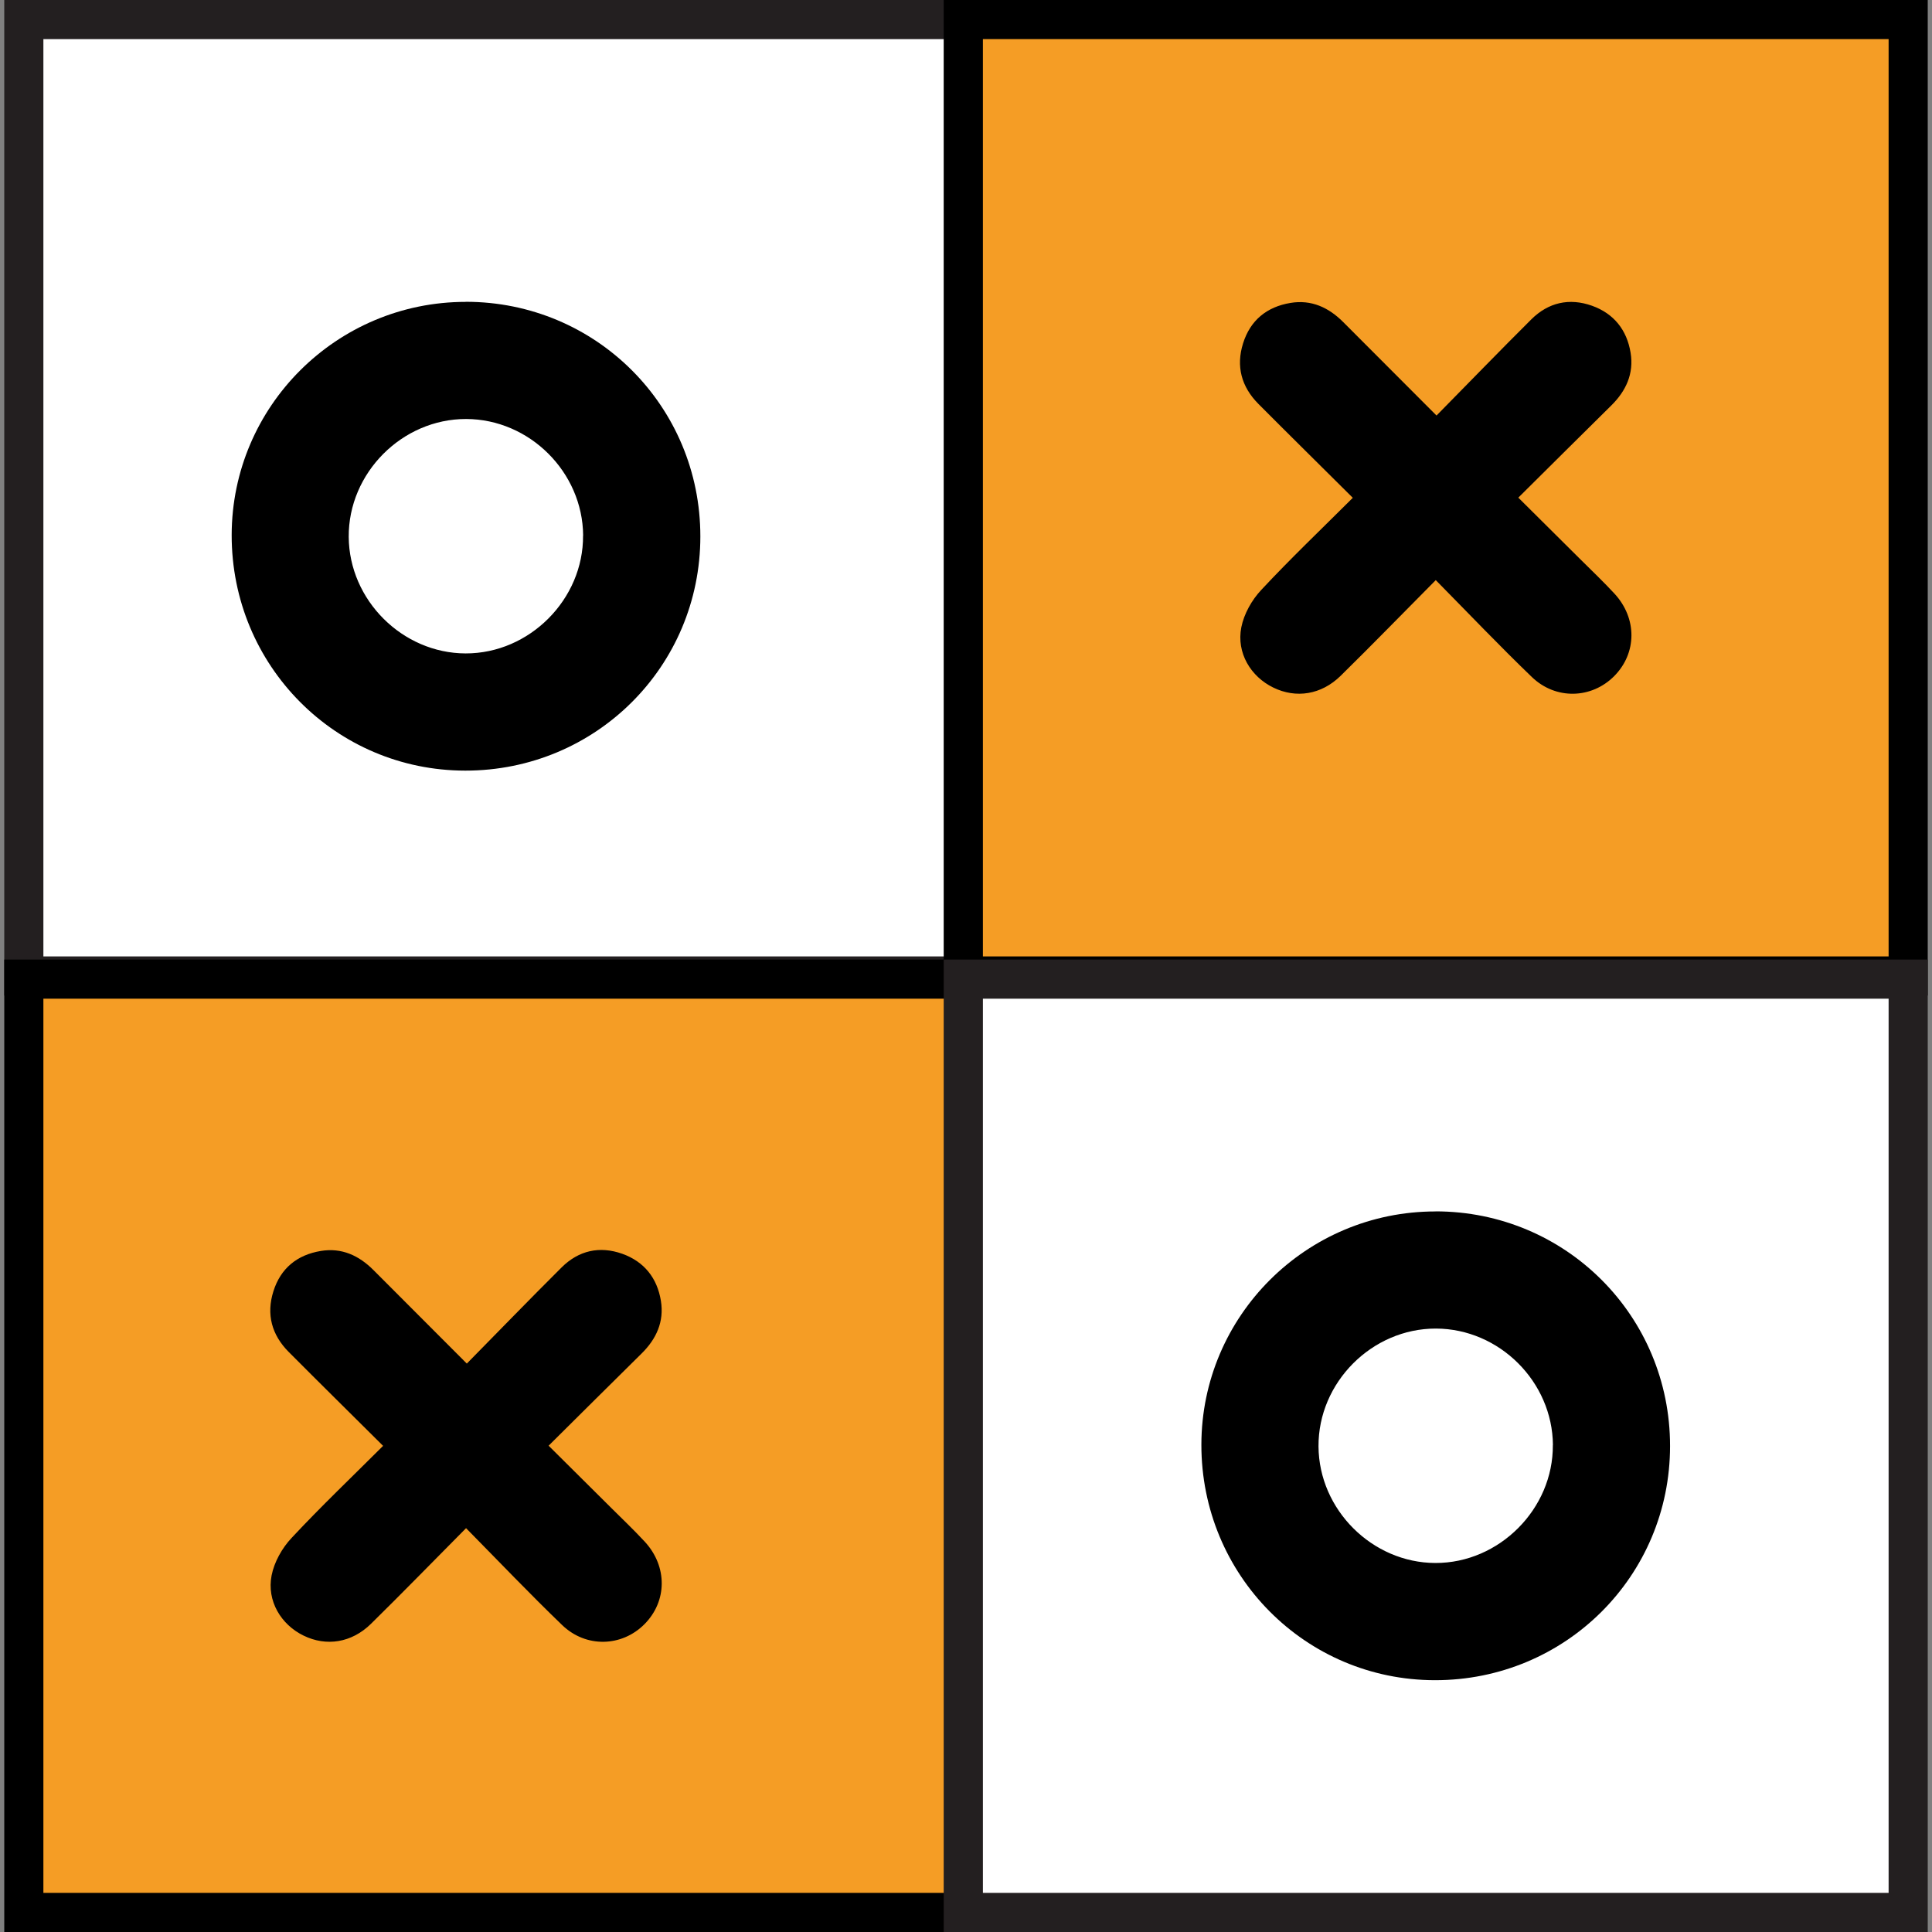 <?xml version="1.0" encoding="UTF-8"?>
<svg xmlns="http://www.w3.org/2000/svg" version="1.1" viewBox="0 0 24 24">
  <rect x="0" y="0" width="24" height="24" fill="#808080" stroke="none"/>
  <defs>
    <style>
      .cls-1 {
        fill: #231f20;
      }

      .cls-2 {
        fill: #fff;
      }

      .cls-3 {
        fill: #f59d25;
      }
    </style>
  </defs>
  <!-- Generator: Adobe Illustrator 28.7.1, SVG Export Plug-In . SVG Version: 1.2.0 Build 142)  -->
  <g>
    <g id="Layer_1">
      <g>
        <g>
          <rect class="cls-2" x=".296" y=".243" width="11.737" height="11.881"/>
          <path class="cls-1" d="M12.277,12.367H.053V0h12.224v12.367ZM.539,11.881h11.251V.486H.539v11.394Z"/>
        </g>
        <g>
          <rect class="cls-3" x="11.967" y=".243" width="11.737" height="11.881"/>
          <path d="M23.947,12.367h-12.224V0h12.224v12.367ZM12.21,11.881h11.251V.486h-11.251v11.394Z"/>
        </g>
        <g>
          <rect class="cls-3" x=".296" y="12.163" width="11.737" height="11.594"/>
          <path d="M12.277,24H.053v-12.08h12.224v12.08ZM.539,23.514h11.251v-11.108H.539v11.108Z"/>
        </g>
        <g>
          <rect class="cls-2" x="11.967" y="12.163" width="11.737" height="11.594"/>
          <path class="cls-1" d="M23.947,24h-12.224v-12.08h12.224v12.08ZM12.21,23.514h11.251v-11.108h-11.251v11.108Z"/>
        </g>
        <path d="M5.786,3.749c1.617,0,2.915,1.298,2.914,2.915,0,1.615-1.301,2.91-2.92,2.909-1.61-.001-2.904-1.306-2.902-2.926.002-1.599,1.304-2.897,2.908-2.897ZM7.244,6.652c-.006-.787-.666-1.445-1.453-1.447-.795-.002-1.464.67-1.459,1.464.005.786.667,1.446,1.452,1.448.793.002,1.465-.672,1.459-1.465Z"/>
        <path d="M17.832,15.048c1.617,0,2.915,1.298,2.914,2.915,0,1.615-1.301,2.91-2.92,2.909-1.61-.001-2.904-1.306-2.902-2.926.002-1.599,1.304-2.897,2.908-2.897ZM19.291,17.951c-.006-.787-.666-1.445-1.453-1.447-.795-.002-1.464.67-1.459,1.464.005.786.667,1.446,1.452,1.448.793.002,1.465-.672,1.459-1.465Z"/>
        <path d="M17.836,7.206c-.413.416-.793.807-1.182,1.189-.24.236-.555.284-.837.146-.28-.136-.459-.431-.397-.748.033-.167.131-.341.249-.466.361-.387.745-.753,1.136-1.143-.402-.4-.79-.782-1.174-1.168-.209-.211-.279-.465-.189-.751.09-.288.297-.454.589-.502.259-.043.474.056.656.239.379.381.759.761,1.158,1.16.401-.407.785-.804,1.177-1.194.212-.211.472-.27.754-.17.272.097.434.301.48.585.042.259-.057.474-.241.655-.378.373-.754.747-1.154,1.144.266.265.522.519.778.773.14.139.283.275.417.42.283.307.279.739-.004,1.024-.28.282-.725.298-1.023.011-.398-.383-.78-.784-1.193-1.203Z"/>
        <path d="M5.79,18.983c-.413.416-.793.807-1.182,1.189-.24.236-.555.284-.837.146-.28-.136-.459-.431-.397-.748.033-.167.131-.341.249-.466.361-.387.745-.753,1.136-1.143-.402-.4-.79-.782-1.174-1.168-.209-.211-.279-.465-.189-.751.09-.288.297-.454.589-.502.259-.043.474.056.656.239.379.381.759.761,1.158,1.16.401-.407.785-.804,1.177-1.194.212-.211.472-.27.754-.17.272.097.434.301.48.585.042.259-.057.474-.241.655-.378.373-.754.747-1.154,1.144.266.265.522.519.778.773.14.139.283.275.417.42.283.307.279.739-.004,1.024-.28.282-.725.298-1.023.011-.398-.383-.78-.784-1.193-1.203Z"/>
      </g>
    </g>
  </g>
</svg>